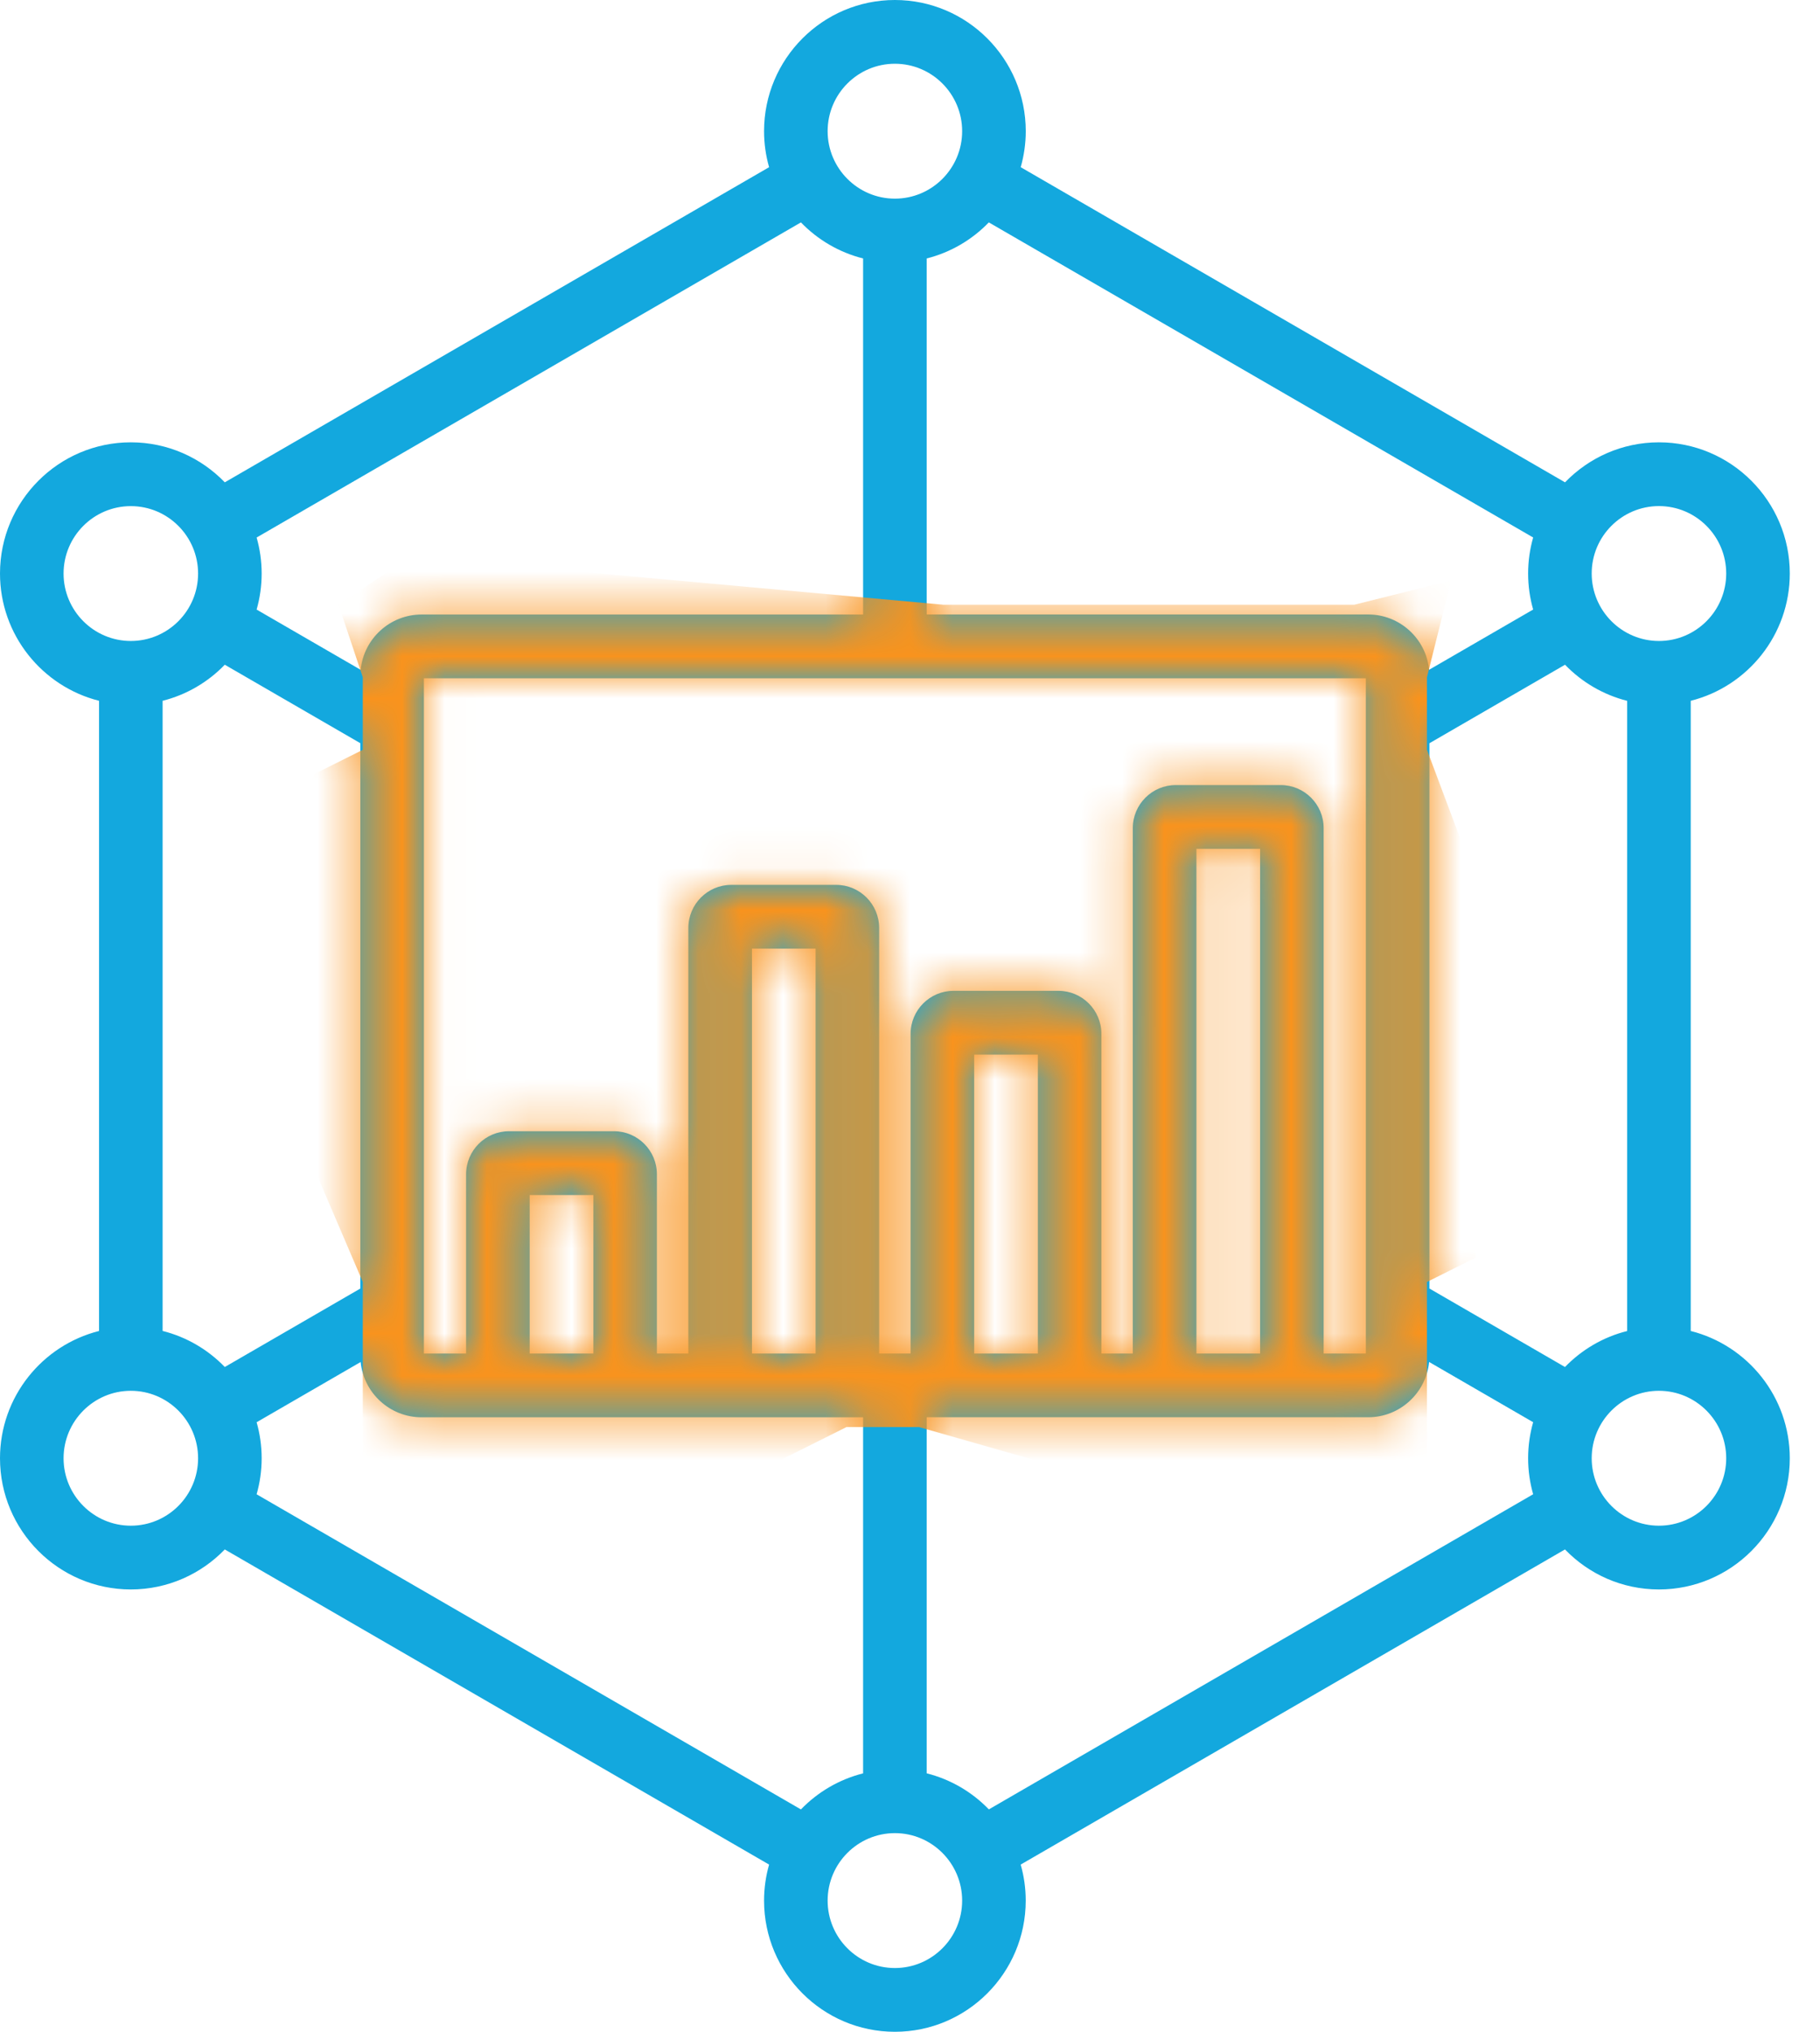 <svg xmlns="http://www.w3.org/2000/svg" width="43" height="48" viewBox="0 0 43 48" fill="none"><path d="M39.946 31.444V16.556C41.289 16.219 42.286 14.999 42.286 13.549C42.286 11.84 40.899 10.45 39.195 10.45C38.325 10.45 37.538 10.813 36.976 11.395L24.116 3.95C24.192 3.679 24.235 3.394 24.235 3.099C24.234 1.39 22.847 0 21.143 0C19.438 0 18.052 1.39 18.052 3.099C18.052 3.395 18.094 3.68 18.171 3.95L5.311 11.395C4.749 10.812 3.962 10.45 3.091 10.45C1.386 10.45 0 11.84 0 13.549C0 14.999 0.998 16.218 2.34 16.556V31.444C0.998 31.781 0 33.001 0 34.451C0 36.16 1.386 37.55 3.091 37.55C3.961 37.55 4.749 37.187 5.311 36.605L18.171 44.05C18.094 44.321 18.052 44.606 18.052 44.901C18.052 46.61 19.438 48 21.143 48C22.847 48 24.234 46.61 24.234 44.901C24.234 44.605 24.192 44.32 24.115 44.05L36.975 36.605C37.537 37.188 38.324 37.55 39.195 37.55C40.899 37.55 42.286 36.16 42.286 34.451C42.286 33.001 41.288 31.781 39.946 31.444ZM36.975 32.295L33.772 30.441V17.559L36.976 15.704C37.371 16.114 37.877 16.414 38.444 16.557V31.445C37.876 31.586 37.37 31.887 36.975 32.295ZM39.195 11.956C40.072 11.956 40.784 12.671 40.784 13.549C40.784 14.428 40.071 15.143 39.195 15.143C38.319 15.143 37.606 14.427 37.606 13.549C37.605 12.671 38.318 11.956 39.195 11.956ZM36.223 12.698C36.146 12.969 36.104 13.255 36.104 13.549C36.104 13.844 36.146 14.13 36.223 14.4L33.765 15.823C33.693 15.091 33.074 14.517 32.325 14.517H21.894V6.106C22.462 5.963 22.968 5.663 23.362 5.254L36.223 12.698ZM29.772 31.977H28.267V20.053H29.772V31.977ZM30.258 18.547H27.779C27.22 18.547 26.764 19.003 26.764 19.564V31.977H26.022V24.425C26.022 23.864 25.567 23.408 25.007 23.408H22.528C21.969 23.408 21.514 23.864 21.514 24.425V31.977H20.771V21.923C20.771 21.362 20.316 20.905 19.756 20.905H17.277C16.718 20.905 16.263 21.362 16.263 21.923V31.977H15.52V27.742C15.52 27.181 15.065 26.725 14.506 26.725H12.027C11.467 26.725 11.012 27.181 11.012 27.742V31.977H10.015V16.023H32.27V31.977H31.273V19.565C31.274 19.003 30.818 18.547 30.258 18.547ZM19.27 31.977H17.766V22.411H19.27V31.977ZM24.521 31.977H23.016V24.915H24.521V31.977ZM14.02 31.977H12.515V28.232H14.02V31.977ZM21.143 1.506C22.02 1.506 22.732 2.221 22.732 3.099C22.732 3.978 22.019 4.693 21.143 4.693C20.267 4.693 19.554 3.977 19.554 3.099C19.554 2.221 20.266 1.506 21.143 1.506ZM18.923 5.254C19.318 5.663 19.824 5.963 20.392 6.106V14.518H9.961C9.212 14.518 8.593 15.092 8.521 15.824L6.063 14.401C6.14 14.13 6.182 13.845 6.182 13.55C6.182 13.255 6.14 12.969 6.063 12.699L18.923 5.254ZM5.311 32.295C4.916 31.886 4.41 31.586 3.842 31.443V16.556C4.41 16.413 4.916 16.113 5.311 15.704L8.514 17.558V30.441L5.311 32.295ZM1.502 13.55C1.502 12.671 2.215 11.957 3.091 11.957C3.968 11.957 4.68 12.672 4.68 13.55C4.68 14.429 3.967 15.143 3.091 15.143C2.215 15.143 1.502 14.428 1.502 13.55ZM3.091 36.044C2.214 36.044 1.502 35.329 1.502 34.451C1.502 33.573 2.215 32.857 3.091 32.857C3.968 32.857 4.68 33.573 4.68 34.451C4.68 35.329 3.968 36.044 3.091 36.044ZM6.063 35.302C6.14 35.031 6.182 34.745 6.182 34.451C6.182 34.155 6.14 33.87 6.063 33.6L8.521 32.177C8.593 32.909 9.212 33.483 9.961 33.483H20.392V41.895C19.824 42.038 19.318 42.338 18.923 42.747L6.063 35.302ZM21.143 46.494C20.266 46.494 19.554 45.779 19.554 44.901C19.554 44.023 20.267 43.307 21.143 43.307C22.019 43.307 22.732 44.023 22.732 44.901C22.732 45.779 22.02 46.494 21.143 46.494ZM23.363 42.746C22.968 42.337 22.462 42.037 21.894 41.894V33.482H32.325C33.074 33.482 33.693 32.908 33.765 32.176L36.223 33.599C36.146 33.87 36.104 34.155 36.104 34.45C36.104 34.745 36.146 35.031 36.223 35.301L23.363 42.746ZM39.195 36.044C38.318 36.044 37.606 35.329 37.606 34.451C37.606 33.573 38.319 32.857 39.195 32.857C40.071 32.857 40.784 33.573 40.784 34.451C40.784 35.329 40.071 36.044 39.195 36.044Z" fill="#13A8DE"></path><mask id="mask0_546_3065" style="mask-type:alpha" maskUnits="userSpaceOnUse" x="0" y="0" width="43" height="48"><path d="M39.946 31.444V16.556C41.289 16.219 42.286 14.999 42.286 13.549C42.286 11.84 40.899 10.45 39.195 10.45C38.325 10.45 37.538 10.813 36.976 11.395L24.116 3.95C24.192 3.679 24.235 3.394 24.235 3.099C24.234 1.39 22.847 0 21.143 0C19.438 0 18.052 1.39 18.052 3.099C18.052 3.395 18.094 3.68 18.171 3.95L5.311 11.395C4.749 10.812 3.962 10.45 3.091 10.45C1.386 10.45 0 11.84 0 13.549C0 14.999 0.998 16.218 2.34 16.556V31.444C0.998 31.781 0 33.001 0 34.451C0 36.16 1.386 37.55 3.091 37.55C3.961 37.55 4.749 37.187 5.311 36.605L18.171 44.05C18.094 44.321 18.052 44.606 18.052 44.901C18.052 46.61 19.438 48 21.143 48C22.847 48 24.234 46.61 24.234 44.901C24.234 44.605 24.192 44.32 24.115 44.05L36.975 36.605C37.537 37.188 38.324 37.55 39.195 37.55C40.899 37.55 42.286 36.16 42.286 34.451C42.286 33.001 41.288 31.781 39.946 31.444ZM36.975 32.295L33.772 30.441V17.559L36.976 15.704C37.371 16.114 37.877 16.414 38.444 16.557V31.445C37.876 31.586 37.37 31.887 36.975 32.295ZM39.195 11.956C40.072 11.956 40.784 12.671 40.784 13.549C40.784 14.428 40.071 15.143 39.195 15.143C38.319 15.143 37.606 14.427 37.606 13.549C37.605 12.671 38.318 11.956 39.195 11.956ZM36.223 12.698C36.146 12.969 36.104 13.255 36.104 13.549C36.104 13.844 36.146 14.13 36.223 14.4L33.765 15.823C33.693 15.091 33.074 14.517 32.325 14.517H21.894V6.106C22.462 5.963 22.968 5.663 23.362 5.254L36.223 12.698ZM29.772 31.977H28.267V20.053H29.772V31.977ZM30.258 18.547H27.779C27.22 18.547 26.764 19.003 26.764 19.564V31.977H26.022V24.425C26.022 23.864 25.567 23.408 25.007 23.408H22.528C21.969 23.408 21.514 23.864 21.514 24.425V31.977H20.771V21.923C20.771 21.362 20.316 20.905 19.756 20.905H17.277C16.718 20.905 16.263 21.362 16.263 21.923V31.977H15.52V27.742C15.52 27.181 15.065 26.725 14.506 26.725H12.027C11.467 26.725 11.012 27.181 11.012 27.742V31.977H10.015V16.023H32.27V31.977H31.273V19.565C31.274 19.003 30.818 18.547 30.258 18.547ZM19.27 31.977H17.766V22.411H19.27V31.977ZM24.521 31.977H23.016V24.915H24.521V31.977ZM14.02 31.977H12.515V28.232H14.02V31.977ZM21.143 1.506C22.02 1.506 22.732 2.221 22.732 3.099C22.732 3.978 22.019 4.693 21.143 4.693C20.267 4.693 19.554 3.977 19.554 3.099C19.554 2.221 20.266 1.506 21.143 1.506ZM18.923 5.254C19.318 5.663 19.824 5.963 20.392 6.106V14.518H9.961C9.212 14.518 8.593 15.092 8.521 15.824L6.063 14.401C6.14 14.13 6.182 13.845 6.182 13.55C6.182 13.255 6.14 12.969 6.063 12.699L18.923 5.254ZM5.311 32.295C4.916 31.886 4.41 31.586 3.842 31.443V16.556C4.41 16.413 4.916 16.113 5.311 15.704L8.514 17.558V30.441L5.311 32.295ZM1.502 13.55C1.502 12.671 2.215 11.957 3.091 11.957C3.968 11.957 4.68 12.672 4.68 13.55C4.68 14.429 3.967 15.143 3.091 15.143C2.215 15.143 1.502 14.428 1.502 13.55ZM3.091 36.044C2.214 36.044 1.502 35.329 1.502 34.451C1.502 33.573 2.215 32.857 3.091 32.857C3.968 32.857 4.68 33.573 4.68 34.451C4.68 35.329 3.968 36.044 3.091 36.044ZM6.063 35.302C6.14 35.031 6.182 34.745 6.182 34.451C6.182 34.155 6.14 33.87 6.063 33.6L8.521 32.177C8.593 32.909 9.212 33.483 9.961 33.483H20.392V41.895C19.824 42.038 19.318 42.338 18.923 42.747L6.063 35.302ZM21.143 46.494C20.266 46.494 19.554 45.779 19.554 44.901C19.554 44.023 20.267 43.307 21.143 43.307C22.019 43.307 22.732 44.023 22.732 44.901C22.732 45.779 22.02 46.494 21.143 46.494ZM23.363 42.746C22.968 42.337 22.462 42.037 21.894 41.894V33.482H32.325C33.074 33.482 33.693 32.908 33.765 32.176L36.223 33.599C36.146 33.87 36.104 34.155 36.104 34.45C36.104 34.745 36.146 35.031 36.223 35.301L23.363 42.746ZM39.195 36.044C38.318 36.044 37.606 35.329 37.606 34.451C37.606 33.573 38.319 32.857 39.195 32.857C40.071 32.857 40.784 33.573 40.784 34.451C40.784 35.329 40.071 36.044 39.195 36.044Z" fill="white"></path></mask><g mask="url(#mask0_546_3065)"><path d="M22.285 14.286L9.714 13.143L7.999 14.286L8.571 16V17.714L7.428 18.286L6.285 21.143L6.857 26.286L8.571 30.286V32V34.857H10.857L16.571 35.428L19.999 33.714H21.714L29.714 36L33.714 34.857V32.571V30.286L34.857 29.714L35.428 22.286L33.714 17.714V16L34.285 13.714L31.999 14.286H22.285Z" fill="#F9931D"></path></g></svg>